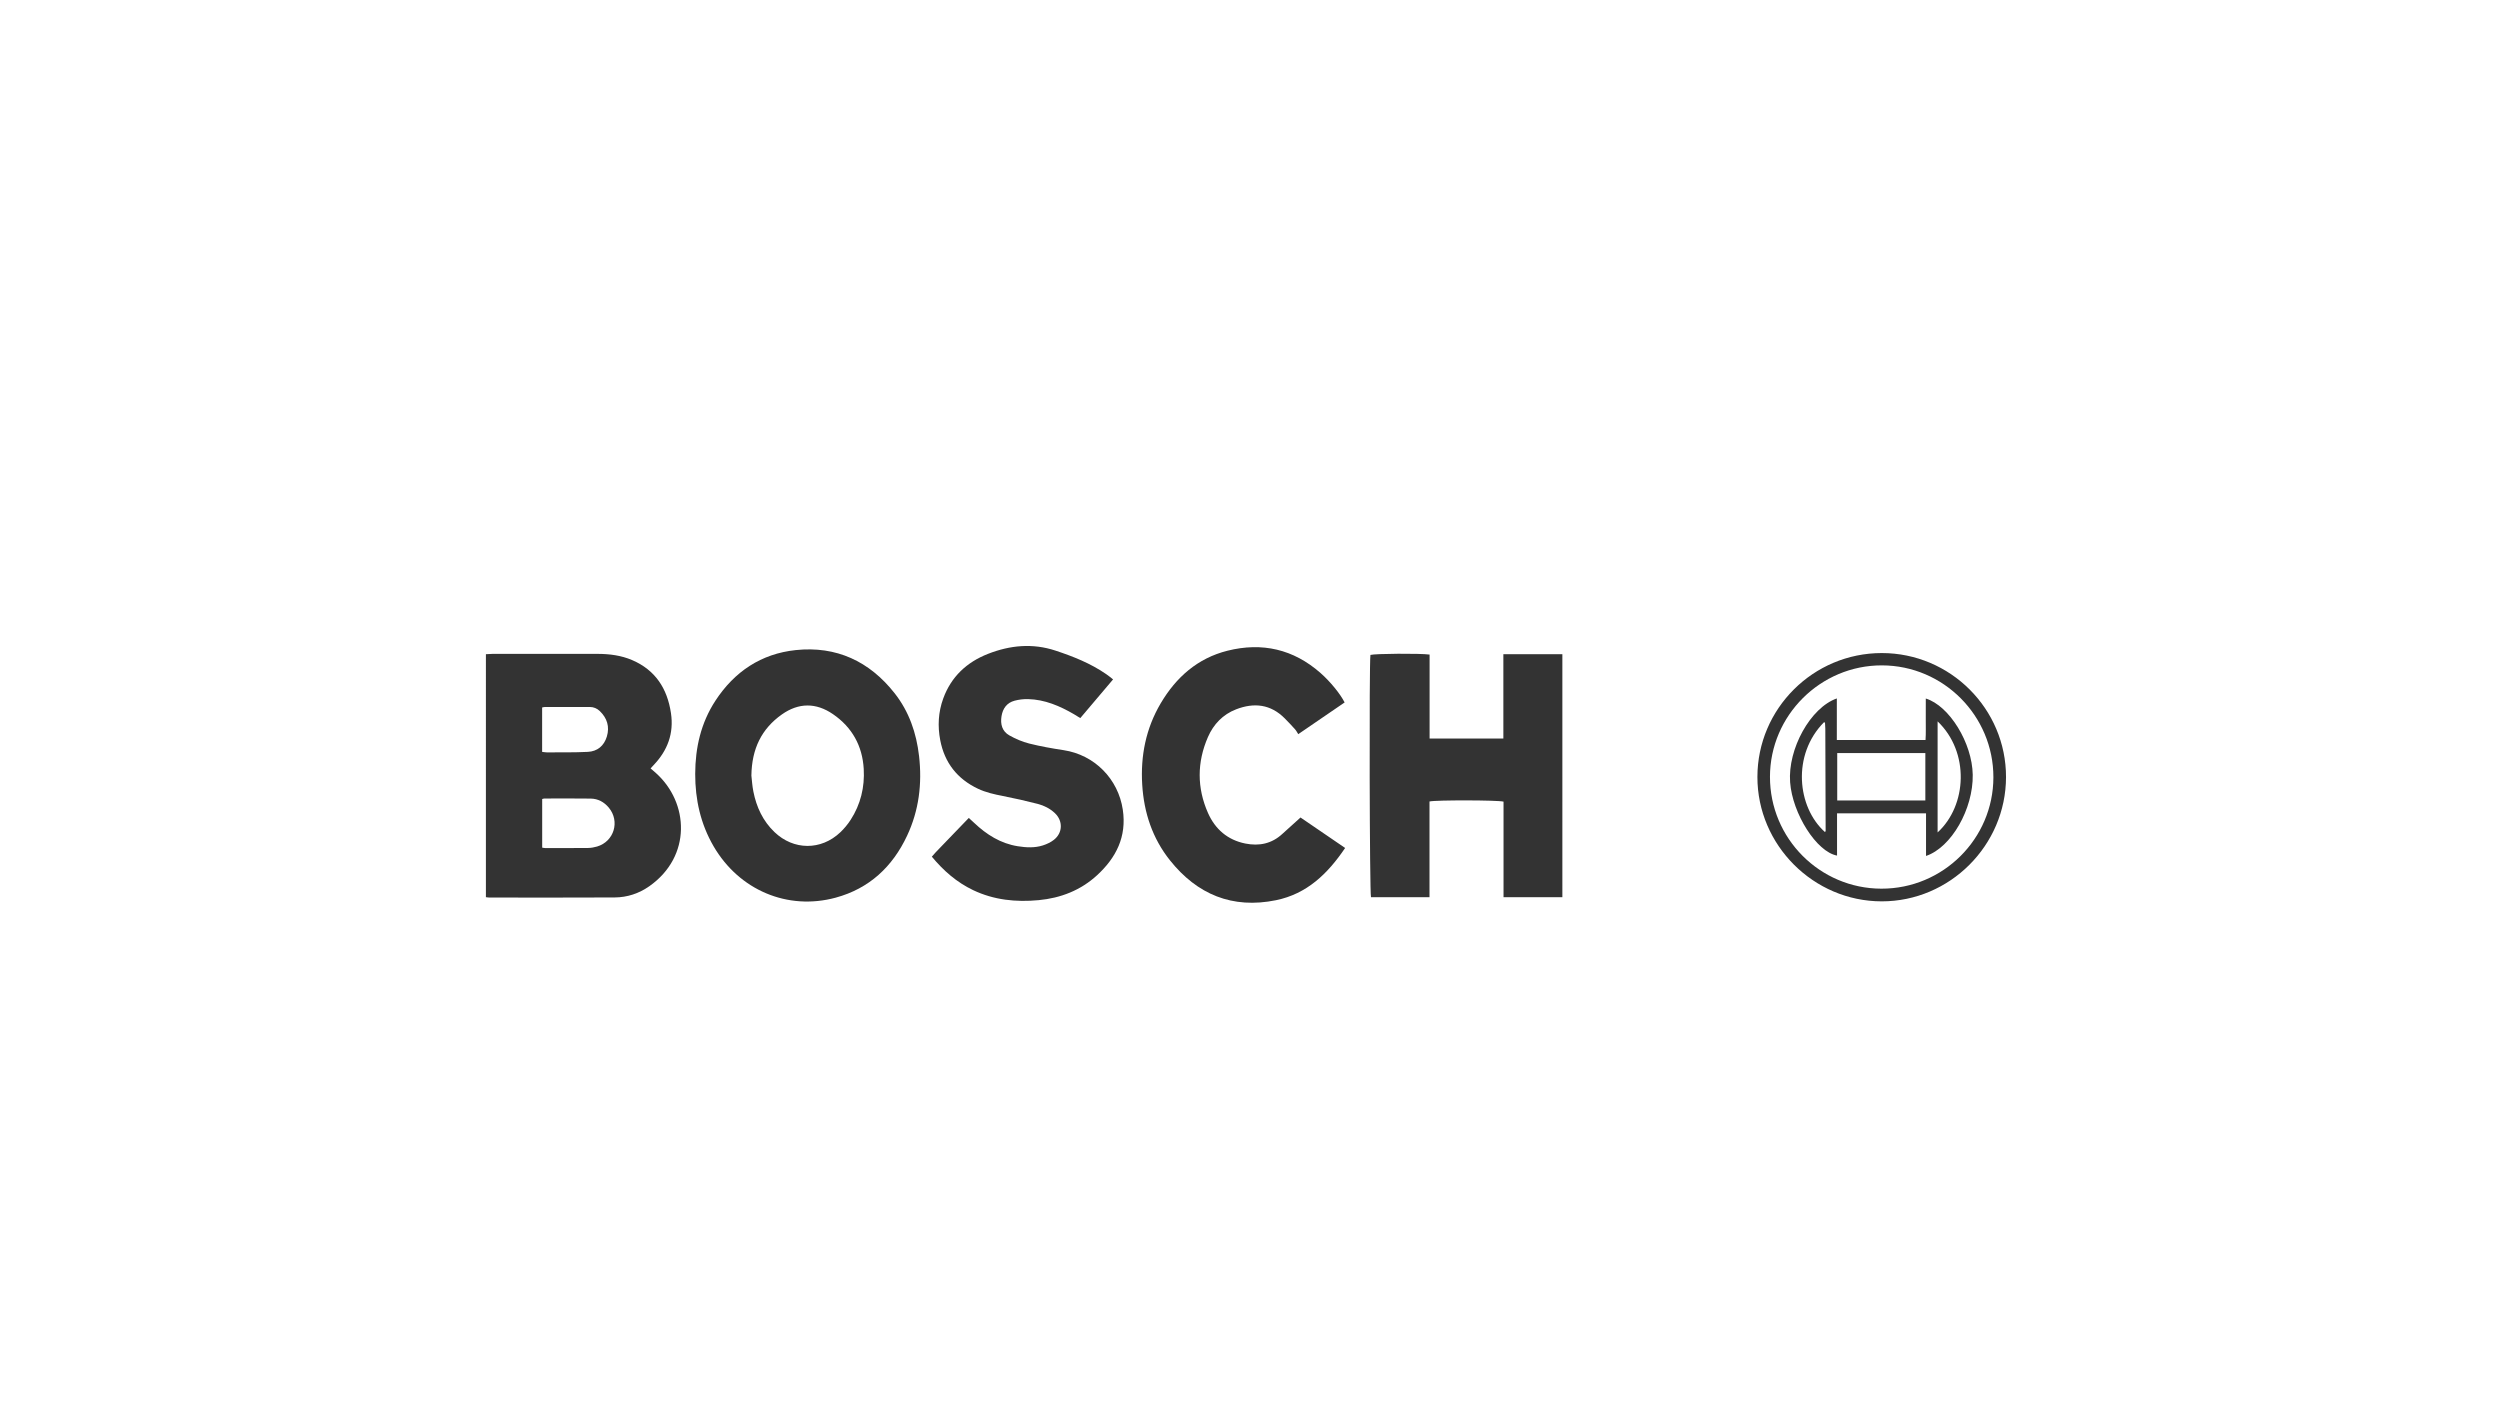 <?xml version="1.0" encoding="utf-8"?>
<!-- Generator: Adobe Illustrator 27.2.0, SVG Export Plug-In . SVG Version: 6.00 Build 0)  -->
<svg version="1.1" id="Calque_1" xmlns="http://www.w3.org/2000/svg" xmlns:xlink="http://www.w3.org/1999/xlink" x="0px" y="0px"
	 viewBox="0 0 1366 768" style="enable-background:new 0 0 1366 768;" xml:space="preserve">
<style type="text/css">
	.st0{fill:#333333;}
	.st1{fill-rule:evenodd;clip-rule:evenodd;fill:#333333;}
</style>
<g>
	<path class="st0" d="M265.5,357.45c1.36-0.06,2.52-0.17,3.68-0.17c19.13-0.01,38.26-0.02,57.39,0c6.46,0.01,12.81,0.82,18.8,3.38
		c12.78,5.48,19.25,15.61,21.25,29.01c1.65,11.04-1.84,20.36-9.43,28.32c-0.49,0.51-0.96,1.04-1.71,1.87
		c1.02,0.88,1.98,1.69,2.92,2.53c18.03,16.14,19.63,45.45-3.56,61.81c-5.69,4.01-12.11,6.13-19.03,6.17
		c-22.81,0.12-45.63,0.06-68.44,0.05c-0.57,0-1.13-0.12-1.87-0.2C265.5,445.92,265.5,401.79,265.5,357.45z M296.25,436.58
		c0,9,0,17.74,0,26.57c0.66,0.1,1.11,0.22,1.57,0.22c7.84,0.01,15.69,0.04,23.53-0.04c1.64-0.02,3.33-0.33,4.9-0.79
		c9.29-2.76,12.61-13.77,6.41-21.23c-2.56-3.08-5.88-4.9-9.88-4.96c-8.44-0.12-16.87-0.05-25.31-0.04
		C297.14,436.3,296.8,436.45,296.25,436.58z M296.22,386.57c0,8.12,0,16.11,0,24.26c0.98,0.11,1.79,0.27,2.59,0.27
		c7.47-0.05,14.95,0.1,22.4-0.28c5.23-0.26,8.85-3.32,10.37-8.36c1.62-5.37,0.16-10.08-3.86-13.94c-1.49-1.44-3.34-2.23-5.47-2.23
		c-8.18,0-16.37-0.01-24.55,0.01C297.26,386.31,296.82,386.46,296.22,386.57z"/>
	<path class="st0" d="M853.68,490.24c-10.7,0-21.21,0-32.15,0c0-17.55,0-34.95,0-52.23c-3.19-0.86-36.94-0.91-40.45-0.09
		c0,17.32,0,34.73,0,52.32c-10.9,0-21.43,0-31.97,0c-0.76-2.46-1.04-127.21-0.3-132.39c2.49-0.72,27.08-0.92,32.32-0.19
		c0,7.59,0,15.27,0,22.94c0,7.57,0,15.14,0,22.92c13.55,0,26.69,0,40.31,0c0-15.38,0-30.63,0-46.06c11,0,21.51,0,32.24,0
		C853.68,401.79,853.68,445.92,853.68,490.24z"/>
	<path class="st0" d="M379.86,422.85c0.04-14.32,3.12-27.84,11.02-39.95c10.39-15.92,25.03-25.72,43.97-27.7
		c22.16-2.31,40.21,6.13,53.94,23.54c7.92,10.05,11.95,21.75,13.39,34.4c1.72,15.07-0.06,29.67-6.53,43.46
		c-7.97,17-20.67,28.89-39.03,33.88c-26.29,7.14-52.77-4.12-66.72-28.08C382.79,450.18,379.84,436.88,379.86,422.85z M410.56,423.78
		c0.26,2.18,0.44,5.52,1.09,8.76c1.68,8.45,5.19,16.04,11.51,22.09c10.46,10.02,25.43,10.13,35.94,0.18
		c2.14-2.02,4.08-4.36,5.68-6.83c5.47-8.45,7.74-17.9,7.16-27.84c-0.73-12.61-6.35-22.77-16.84-29.95
		c-9.25-6.33-18.72-6.29-27.9,0.19C416.13,398.21,410.77,409.11,410.56,423.78z"/>
	<path class="st0" d="M509.15,468.08c0.82-0.92,1.49-1.74,2.23-2.51c5.92-6.16,11.86-12.31,17.97-18.65c1.1,1,2.04,1.84,2.95,2.71
		c6.78,6.42,14.42,11.25,23.8,12.75c4.6,0.73,9.27,0.99,13.77-0.46c2.11-0.68,4.24-1.68,5.97-3.03c4.88-3.81,5.04-10.36,0.53-14.61
		c-2.65-2.5-5.89-4.12-9.33-5.02c-6.3-1.64-12.67-3.06-19.07-4.32c-4.68-0.92-9.29-1.93-13.62-3.98
		c-11.31-5.36-18.23-14.19-20.6-26.48c-1.48-7.73-1.08-15.39,1.64-22.83c4.35-11.92,12.87-19.84,24.46-24.38
		c12.03-4.71,24.32-5.93,36.92-1.76c9.74,3.22,19.17,6.98,27.66,12.84c0.78,0.54,1.54,1.12,2.29,1.69c0.38,0.29,0.74,0.6,1.46,1.19
		c-6,7.08-11.87,14.01-17.91,21.14c-1.26-0.78-2.33-1.48-3.44-2.12c-7.78-4.51-15.92-8.03-25.09-8.26c-2.46-0.06-5,0.24-7.37,0.87
		c-4.23,1.12-6.45,4.24-7.14,8.46c-0.71,4.36,0.33,8.28,4.29,10.5c3.37,1.9,7.05,3.49,10.79,4.43c6.2,1.56,12.53,2.68,18.86,3.64
		c16.88,2.57,29.82,15.69,32.33,32.52c2.2,14.76-3.63,26.23-14.07,35.83c-8.97,8.24-19.88,12.47-31.88,13.6
		c-12.35,1.17-24.43-0.04-35.83-5.47C522.76,482.1,515.51,475.75,509.15,468.08z"/>
	<path class="st0" d="M734.7,383.82c-8.18,5.59-16.39,11.2-25.34,17.33c-0.56-0.87-1.03-1.85-1.73-2.64
		c-1.82-2.04-3.7-4.02-5.63-5.97c-7.71-7.78-16.78-8.76-26.6-4.96c-7.24,2.8-12.32,8.14-15.37,15.12
		c-6.01,13.77-6.06,27.77,0.01,41.5c3.91,8.85,10.71,14.77,20.42,16.71c7.52,1.5,14.4,0.12,20.21-5.26c3.14-2.9,6.34-5.73,9.93-8.97
		c7.54,5.15,15.82,10.81,24.38,16.65c-9.47,14.04-20.86,25.09-37.8,28.55c-23.81,4.85-43.06-3.14-57.96-21.86
		c-9.53-11.98-14.17-25.97-15.11-41.18c-0.98-15.8,1.98-30.79,10.08-44.52c8.43-14.27,20.17-24.68,36.52-28.77
		c18.92-4.74,36.03-0.83,50.81,12.17C726.94,372.48,732.37,379.21,734.7,383.82z"/>
	<path class="st0" d="M1096.09,424.63c-0.06,37.28-30.73,67.91-67.95,67.87c-37.23-0.04-67.91-30.75-67.89-67.95
		c0.02-37.34,30.51-67.72,67.97-67.72C1065.65,356.84,1096.15,387.31,1096.09,424.63z M967.11,424.44
		c-0.04,33.67,27.25,61.07,60.88,61.13c33.68,0.06,61.15-27.25,61.2-60.83c0.05-33.64-27.29-61.11-60.89-61.18
		C994.72,363.49,967.15,390.92,967.11,424.44z"/>
	<path class="st0" d="M1003.64,404.34c16.4,0,32.2,0,48.47,0c0.26-3.78,0.1-7.54,0.13-11.28c0.03-3.77,0.01-7.53,0.01-11.39
		c12.92,3.95,25.37,24.37,25.65,41.65c0.31,18.65-11.65,39.69-25.52,44.37c0-7.76,0-15.41,0-23.3c-16.33,0-32.3,0-48.62,0
		c0,7.7,0,15.37,0,23.1c-11.17-2.01-24.38-22.91-25.64-40.09c-1.33-18.19,11.1-40.74,25.53-45.78
		C1003.64,389.16,1003.64,396.57,1003.64,404.34z M1003.86,411.46c0,8.85,0,17.34,0,25.91c16.2,0,32.17,0,48.15,0
		c0-8.77,0-17.27,0-25.91C1035.9,411.46,1020.02,411.46,1003.86,411.46z M1058.71,394.15c0,20.54,0,40.5,0,60.69
		C1074.82,440.08,1076.3,410.96,1058.71,394.15z M997.14,454.62c0.14-0.18,0.39-0.36,0.39-0.55c-0.04-18.63-0.11-37.26-0.18-55.89
		c0-1.06-0.1-2.12-0.16-3.19c-0.01-0.08-0.12-0.18-0.21-0.24c-0.1-0.06-0.22-0.09-0.33-0.14
		C978.99,412.41,981.97,441.1,997.14,454.62z"/>
</g>
</svg>
